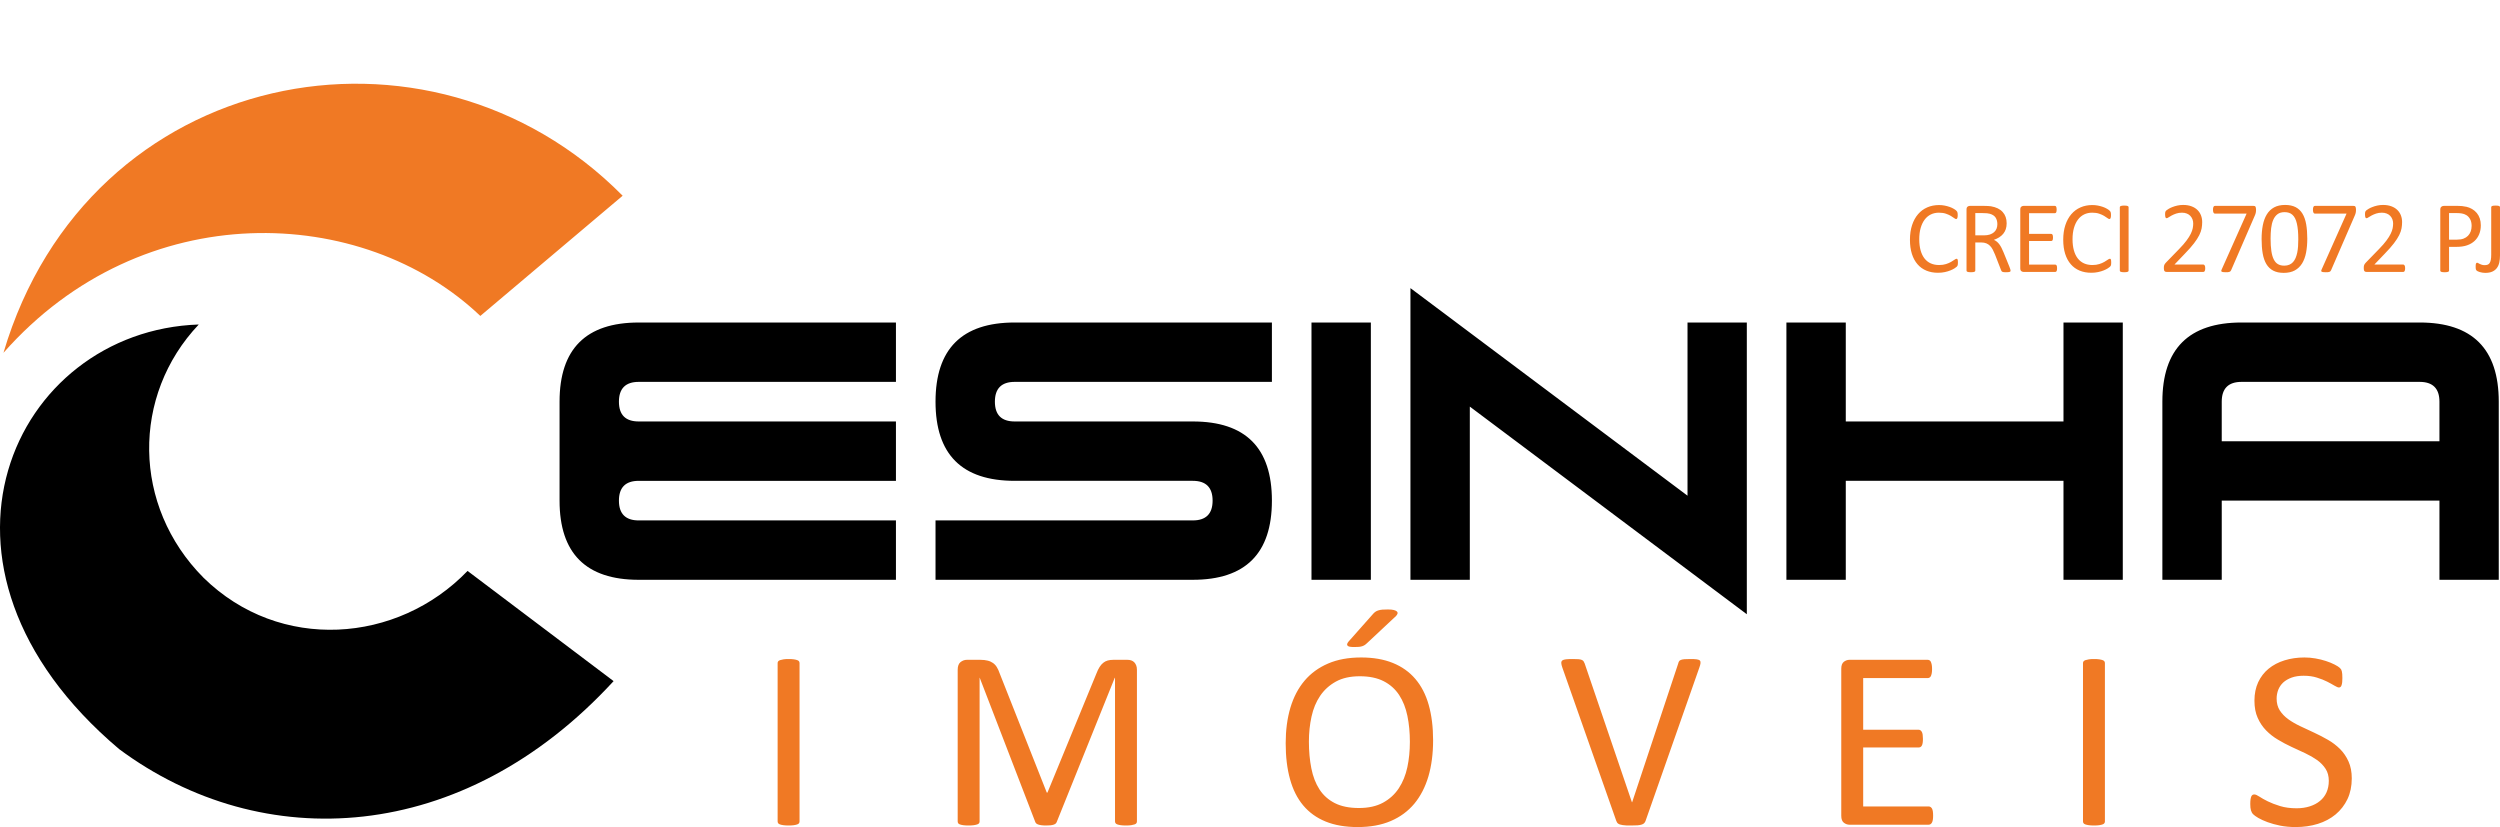 <svg xmlns="http://www.w3.org/2000/svg" xml:space="preserve" width="244.22mm" height="80.794mm" version="1.1" style="shape-rendering:geometricPrecision; text-rendering:geometricPrecision; image-rendering:optimizeQuality; fill-rule:evenodd; clip-rule:evenodd"
viewBox="0 0 24185.18 8001.02"
 xmlns:xlink="http://www.w3.org/1999/xlink"
 xmlns:xodm="http://www.corel.com/coreldraw/odm/2003">
 <defs>
  <style type="text/css">
   <![CDATA[
    .fil0 {fill:black}
    .fil1 {fill:#F07924}
   ]]>
  </style>
 </defs>
 <g id="Camada_x0020_1">
  <path class="fil0" d="M1152.47 7246.79c-2099.14,-1773.55 -1021.35,-4046.87 770.42,-4107.63 -649.81,685.98 -645.07,1754.73 45.97,2449.68 737.67,724.23 1879.17,636.6 2554.42,-65.7l1412.67 1065.99c-1460.05,1587.92 -3398.37,1685.59 -4783.47,657.66zm22255.43 -3552.51l-1723.15 0c-127.42,0 -191.47,64.04 -191.47,191.47l0 382.92 2106.08 0 0 -382.92c0,-127.42 -64.04,-191.47 -191.47,-191.47zm-17228.86 -574.39l2488.34 0 0 574.39 -2488.34 0c-127.42,0 -191.47,64.04 -191.47,191.47 0,128.08 64.04,191.46 191.47,191.46l2488.34 0 0 574.39 -2488.34 0c-127.42,0 -191.47,64.03 -191.47,191.47 0,127.42 64.04,191.46 191.47,191.46l2488.34 0 0 574.39 -2488.34 0c-510.34,0 -765.84,-255.5 -765.84,-765.84 0,-337.1 0,-620.18 0,-957.31 0,-510.35 255.5,-765.85 765.84,-765.85zm3637.1 0l2488.34 0 0 574.39 -2488.34 0c-127.42,0 -191.47,64.04 -191.47,191.47 0,128.08 64.04,191.46 191.47,191.46l1723.15 0c510.34,0 765.2,255.5 765.2,765.85 0,510.34 -254.85,765.84 -765.2,765.84l-2489 0 0 -574.39 2489 0c127.42,0 191.47,-64.03 191.47,-191.46 0,-127.43 -64.04,-191.47 -191.47,-191.47l-1723.15 0c-510.34,0 -765.85,-254.84 -765.85,-765.84 0,-510.35 255.51,-765.85 765.85,-765.85zm3445.64 0l0 2489 -574.39 0 0 -2489 574.39 0zm957.31 813.54l0 1675.45 -574.38 0 0 -2821.6 2680.45 2008.05 0 -1675.44 573.73 0 0 2822.25 -2679.81 -2008.71zm3637.1 718.15l0 957.31 -574.38 0 0 -2489 574.38 0 0 957.31 2106.08 0 0 -957.31 573.73 0 0 2489 -573.73 0 0 -957.31 -2106.08 0zm3828.57 -1531.69l1723.15 0c510.34,0 765.2,255.5 765.2,765.85l0 1723.15 -573.73 0 0 -765.84 -2106.08 0 0 765.84 -574.38 0 0 -1723.15c0,-510.35 255.5,-765.85 765.84,-765.85z"/>
  <path class="fil1" d="M18940.9 2540.74c0,5.22 -0.17,9.77 -0.51,13.81 -0.34,3.88 -0.84,7.25 -1.68,10.28 -0.84,2.86 -1.85,5.57 -3.2,7.92 -1.35,2.19 -3.7,5.05 -6.91,8.26 -3.37,3.37 -10.27,8.42 -20.72,15.16 -10.62,6.74 -23.77,13.31 -39.43,19.72 -15.67,6.4 -33.53,11.79 -53.75,16.17 -20.39,4.56 -42.45,6.74 -66.56,6.74 -41.44,0 -79.03,-6.91 -112.39,-20.73 -33.36,-13.81 -62,-34.21 -85.42,-61.34 -23.59,-26.96 -41.79,-60.32 -54.43,-99.91 -12.64,-39.77 -19.04,-85.43 -19.04,-137.17 0,-53.07 6.91,-100.26 20.56,-141.87 13.65,-41.45 32.86,-76.67 57.63,-105.49 24.77,-28.81 54.26,-50.71 88.8,-65.88 34.37,-15.16 72.63,-22.75 114.41,-22.75 18.54,0 36.57,1.69 53.92,5.06 17.53,3.54 33.7,7.75 48.52,12.97 14.83,5.22 27.98,11.29 39.6,18.2 11.46,6.73 19.55,12.47 23.93,16.85 4.55,4.39 7.42,7.75 8.76,10.11 1.35,2.19 2.36,4.88 3.2,8.09 0.84,3.2 1.52,6.9 2.02,11.12 0.51,4.38 0.67,9.44 0.67,15.33 0,6.74 -0.34,12.3 -1.01,16.85 -0.67,4.71 -1.68,8.59 -3.03,11.79 -1.18,3.03 -2.86,5.39 -4.71,6.9 -1.69,1.52 -4.05,2.19 -6.58,2.19 -4.71,0 -11.12,-3.2 -19.55,-9.6 -8.25,-6.41 -18.87,-13.49 -32.02,-21.23 -13.14,-7.75 -28.98,-14.83 -47.68,-21.23 -18.88,-6.41 -41.29,-9.61 -67.4,-9.61 -28.64,0 -54.6,5.72 -77.85,17.01 -23.42,11.47 -43.47,28.14 -59.98,50.22 -16.52,22.07 -29.49,49.03 -38.59,80.88 -9.09,31.85 -13.65,68.24 -13.65,109.02 0,40.6 4.39,76.5 13.14,107.67 8.76,31.17 21.4,57.3 37.75,78.18 16.34,20.9 36.56,36.74 60.32,47.52 23.93,10.62 50.89,16 81.05,16 25.45,0 47.86,-3.2 66.89,-9.44 19.04,-6.23 35.22,-13.14 48.53,-20.9 13.48,-7.74 24.43,-14.66 33.03,-20.89 8.75,-6.24 15.5,-9.44 20.38,-9.44 2.37,0 4.39,0.51 6.07,1.52 1.68,1.01 2.86,2.86 3.87,5.56 1.01,2.87 1.85,6.74 2.36,11.63 0.51,4.89 0.68,11.12 0.68,18.71zm3810.28 4989.95c0,74.46 -13.88,140.93 -41.24,199.41 -27.76,58.05 -66.04,107.7 -114.85,148.5 -48.79,40.38 -106.43,71.09 -172.47,91.71 -66.47,20.61 -137.56,30.71 -214.13,30.71 -53.43,0 -103.07,-4.62 -148.5,-13.46 -45.86,-9.26 -86.66,-20.62 -122.42,-33.66 -35.76,-13.04 -65.63,-26.93 -90.03,-40.8 -23.98,-14.31 -41.23,-26.08 -50.48,-36.19 -9.69,-9.68 -16.41,-22.29 -21.03,-37.43 -4.63,-15.15 -6.73,-35.34 -6.73,-60.59 0,-18.08 0.84,-33.23 2.53,-45.01 1.68,-11.77 4.21,-21.45 7.15,-28.61 3.37,-7.57 7.58,-12.62 12.62,-15.56 5.05,-2.95 10.52,-4.21 17.25,-4.21 11.36,0 27.77,7.15 48.8,21.03 20.61,13.88 47.53,29.03 80.77,45.44 32.81,15.98 72.35,31.55 119.05,45.85 46.28,14.3 100.12,21.45 160.7,21.45 46.28,0 88.34,-6.31 126.63,-18.51 38.28,-12.2 71.09,-29.44 98.44,-52.16 27.77,-22.3 48.8,-50.06 63.53,-82.88 14.72,-32.81 22.29,-70.25 22.29,-111.89 0,-45.02 -10.1,-83.72 -30.71,-115.7 -20.62,-31.97 -47.53,-60.15 -81.19,-84.55 -34.08,-23.98 -72.35,-46.28 -115.26,-66.47 -43.34,-20.19 -87.5,-40.38 -132.52,-61.42 -45.01,-21.03 -89.18,-44.17 -131.67,-69.84 -42.91,-25.24 -81.18,-55.11 -114.85,-89.6 -33.65,-34.49 -61,-74.88 -81.61,-121.58 -21.03,-46.28 -31.55,-101.8 -31.55,-166.59 0,-66.89 12.2,-126.2 36.18,-178.37 24.4,-51.74 58.05,-95.48 100.96,-130.83 43.34,-35.33 94.66,-62.26 153.97,-80.77 59.74,-18.51 123.68,-27.77 192.67,-27.77 35.33,0 70.68,2.95 106.44,9.26 35.75,6.31 69.41,14.3 100.96,24.82 31.55,10.1 59.74,21.88 84.55,34.5 24.4,12.62 40.81,23.13 48.39,30.71 7.99,7.99 13.03,13.87 15.56,18.51 2.53,4.62 4.21,10.52 5.89,17.24 1.68,7.16 2.94,15.57 3.78,25.67 0.84,9.68 1.27,22.29 1.27,38.28 0,14.73 -0.43,27.77 -1.68,39.55 -1.27,11.36 -3.37,21.03 -5.89,29.03 -2.1,7.57 -5.89,13.46 -10.09,17.24 -4.63,3.79 -9.68,5.48 -15.57,5.48 -9.26,0 -23.14,-5.89 -42.49,-17.25 -19.35,-11.78 -42.91,-24.4 -71.09,-39.13 -27.76,-14.3 -60.99,-27.34 -99.28,-39.12 -37.86,-12.2 -80.77,-18.09 -128.73,-18.09 -44.17,0 -82.88,5.89 -115.69,17.67 -32.82,12.2 -60.16,27.77 -81.61,47.53 -21.03,19.78 -37.02,42.91 -47.96,69.84 -10.52,27.34 -15.98,55.95 -15.98,86.25 0,44.17 10.09,82.45 30.71,114.42 20.61,31.98 47.96,60.16 82.03,84.98 34.5,24.82 73.2,47.12 116.95,67.73 43.33,20.62 87.92,41.23 133.35,62.26 45.02,21.03 89.6,43.75 132.94,68.99 43.75,24.83 82.45,54.69 116.94,88.77 34.08,34.07 61.43,74.03 82.46,120.73 21.03,46.28 31.55,100.97 31.55,164.49zm-2388.09 415.64c0,6.72 -1.68,12.62 -5.05,17.24 -3.37,5.05 -8.83,8.83 -17.24,11.78 -8,2.94 -18.93,5.47 -32.39,7.57 -13.88,2.11 -30.71,2.95 -51.33,2.95 -19.78,0 -36.6,-0.84 -50.49,-2.95 -13.87,-2.1 -25.23,-4.62 -33.23,-7.57 -8.41,-2.95 -13.87,-6.73 -17.24,-11.78 -3.37,-4.62 -5.05,-10.52 -5.05,-17.24l0 -1531.28c0,-6.73 1.68,-12.63 5.47,-17.25 3.79,-5.05 10.1,-8.83 18.51,-11.77 8.83,-2.95 19.78,-5.48 33.23,-7.58 13.47,-2.1 29.87,-2.94 48.8,-2.94 20.62,0 37.44,0.84 51.33,2.94 13.46,2.1 24.39,4.62 32.39,7.58 8.41,2.94 13.87,6.72 17.24,11.77 3.37,4.62 5.05,10.52 5.05,17.25l0 1531.28zm-1661.99 -55.95c0,15.14 -0.84,28.18 -2.53,39.12 -1.68,10.94 -4.62,20.19 -8.41,27.77 -4.21,7.58 -8.83,12.62 -14.31,15.98 -5.47,3.37 -11.36,5.05 -18.08,5.05l-766.07 0c-18.92,0 -37.02,-6.31 -53.84,-18.93 -16.83,-13.03 -25.24,-35.33 -25.24,-67.3l0 -1422.75c0,-31.98 8.42,-54.27 25.24,-67.31 16.83,-12.63 34.92,-18.93 53.84,-18.93l757.23 0c6.72,0 12.62,1.68 18.08,5.05 5.47,3.37 9.68,8.42 13.04,15.98 2.94,7.58 5.89,16.83 7.99,27.77 2.11,10.93 2.95,24.82 2.95,41.23 0,15.14 -0.84,27.77 -2.95,39.13 -2.1,10.93 -5.05,20.19 -7.99,27.34 -3.37,6.73 -7.99,11.77 -13.04,15.14 -5.47,3.37 -11.36,5.05 -18.08,5.05l-624.3 0 0 499.77 535.95 0c6.72,0 12.62,1.68 18.08,5.48 5.05,3.78 9.68,8.83 13.47,15.56 3.78,6.73 6.31,15.57 7.99,26.93 1.68,11.78 2.53,25.24 2.53,40.81 0,15.14 -0.84,27.76 -2.53,38.28 -1.68,10.94 -4.21,19.35 -7.99,26.08 -3.79,6.73 -8.42,11.36 -13.47,14.3 -5.47,2.95 -11.36,4.21 -18.08,4.21l-535.95 0 0 570.44 633.13 0c6.72,0 12.62,1.68 18.08,5.05 5.48,3.37 10.1,8.42 14.31,15.14 3.78,7.16 6.72,16.41 8.41,27.35 1.68,10.93 2.53,24.82 2.53,41.23zm-2781.84 50.9c-3.37,9.25 -8,16.83 -13.88,22.29 -5.47,5.89 -13.47,10.52 -23.99,13.47 -10.09,3.36 -23.13,5.88 -39.54,7.15 -15.98,1.26 -36.18,1.68 -60.99,1.68 -18.09,0 -33.66,0 -47.12,-0.43 -13.88,-0.42 -25.24,-1.68 -35.33,-3.37 -9.69,-1.68 -18.09,-3.37 -25.24,-5.47 -7.15,-2.1 -13.04,-4.62 -17.67,-7.99 -5.05,-3.37 -8.84,-7.15 -11.78,-11.77 -2.94,-4.63 -5.47,-10.1 -7.99,-16.41l-521.64 -1482.48c-6.32,-18.09 -9.68,-32.39 -10.1,-43.75 -0.42,-10.94 2.94,-19.35 10.1,-25.24 7.57,-5.47 19.35,-9.26 35.75,-10.94 16.41,-1.67 38.71,-2.52 66.89,-2.52 22.72,0 41.23,0.42 54.68,1.67 13.47,1.27 23.99,3.79 31.55,7.16 7.15,2.94 12.63,7.57 16.41,12.62 3.78,5.47 7.15,12.2 10.52,20.62l457.28 1342.81 2.53 0 445.08 -1340.29c2.1,-9.25 5.05,-16.83 8.41,-22.29 3.37,-5.89 9.26,-10.52 17.25,-13.46 8.42,-3.37 19.78,-5.89 34.49,-7.16 14.73,-1.26 34.5,-1.67 59.32,-1.67 25.24,0 45.44,0.84 60.16,2.94 14.73,2.1 24.82,5.89 30.28,11.77 5.48,5.89 7.58,14.31 6.32,25.24 -1.27,11.36 -5.05,25.66 -11.78,43.75l-519.96 1482.07zm-2055.33 -779.11c0,129.16 -15.14,245.26 -45.44,348.75 -30.71,103.49 -76.14,191.41 -136.3,264.18 -60.59,72.36 -136.31,128.31 -227.59,167.43 -91.29,39.13 -197.72,58.48 -319.3,58.48 -119.89,0 -223.38,-17.67 -310.88,-53.43 -87.93,-35.76 -159.86,-87.92 -217.07,-156.07 -57.22,-68.15 -99.7,-152.7 -127.47,-253.68 -28.18,-100.96 -42.07,-217.06 -42.07,-348.32 0,-125.79 15.15,-240.21 45.44,-342.86 30.71,-102.64 76.14,-189.72 137.15,-261.66 60.58,-71.52 136.72,-127.05 228.01,-166.17 90.87,-39.13 197.3,-58.48 319.29,-58.48 117.37,0 219.6,17.67 306.68,53.01 87.09,35.33 159.86,86.66 217.5,154.39 58.05,67.73 101.38,151.45 129.57,251.57 28.18,99.7 42.48,214.13 42.48,342.85zm-224.64 14.73c0,-90.02 -7.99,-174.16 -23.99,-251.57 -15.98,-77.4 -42.48,-144.71 -79.93,-201.92 -37.44,-56.79 -87.08,-101.39 -149.34,-133.36 -62.69,-31.97 -139.67,-47.95 -231.38,-47.95 -92.13,0 -169.11,17.24 -231.37,51.74 -62.26,34.49 -113.16,80.34 -151.86,137.56 -39.13,57.64 -66.89,124.52 -83.71,201.51 -16.84,76.56 -25.24,156.91 -25.24,241.47 0,93.81 7.99,179.63 23.56,258.3 15.56,79.09 41.64,146.82 78.66,204.03 36.6,56.79 86.25,100.96 148.08,132.51 61.84,31.55 139.67,47.54 233.06,47.54 92.98,0 170.8,-17.25 233.9,-51.74 63.1,-34.5 114.01,-80.78 152.71,-139.67 38.28,-58.48 66.04,-126.62 82.45,-203.61 16.41,-76.99 24.4,-158.6 24.4,-244.84zm-359.69 -1233.86c8.83,-10.94 17.67,-18.93 26.5,-24.82 8.42,-5.89 18.09,-10.52 29.03,-13.47 10.52,-3.37 23.56,-5.88 38.29,-7.15 14.73,-1.26 32.39,-1.68 53.01,-1.68 24.82,0 44.17,1.68 58.05,5.47 13.88,3.79 23.98,8.42 29.87,14.31 5.47,5.88 7.58,12.2 5.47,19.77 -2.1,7.58 -6.72,15.15 -14.3,23.56l-280.18 262.08c-8.41,7.99 -15.98,14.73 -23.13,18.93 -6.73,4.62 -14.73,8.42 -23.99,11.36 -8.83,2.94 -19.35,5.05 -31.55,6.31 -11.77,1.27 -26.5,1.68 -43.75,1.68 -18.92,0 -33.65,-0.84 -44.58,-2.94 -10.52,-2.11 -18.09,-5.48 -21.88,-10.1 -4.21,-4.62 -5.48,-10.09 -3.79,-16.83 1.68,-6.31 5.89,-14.3 13.47,-23.13l233.47 -263.35zm-2280.81 2003.29c0,6.72 -1.68,12.62 -5.05,17.24 -3.36,5.05 -9.25,8.83 -17.67,11.78 -8.41,2.94 -19.35,5.47 -32.39,7.57 -13.04,2.11 -30.28,2.95 -51.32,2.95 -19.78,0 -36.6,-0.84 -50.49,-2.95 -13.88,-2.1 -24.82,-4.62 -32.81,-7.57 -7.99,-2.95 -13.88,-6.73 -17.25,-11.78 -3.37,-4.62 -5.05,-10.52 -5.05,-17.24l0 -1389.51 -2.53 0 -561.61 1395.82c-2.1,5.88 -5.88,10.52 -10.09,14.73 -4.62,4.2 -11.36,7.57 -19.78,10.52 -8.83,2.94 -18.92,5.04 -31.13,6.31 -11.78,1.26 -26.08,1.68 -42.49,1.68 -17.24,0 -31.97,-0.84 -44.17,-2.53 -12.2,-1.68 -22.72,-3.79 -30.71,-6.73 -8.42,-2.94 -14.73,-6.31 -19.35,-10.52 -4.21,-4.21 -7.58,-8.42 -9.26,-13.46l-537.64 -1395.82 -1.26 0 0 1389.51c0,6.72 -1.68,12.62 -5.05,17.24 -3.37,5.05 -9.25,8.83 -17.67,11.78 -8.42,2.94 -19.77,5.47 -33.23,7.57 -13.46,2.11 -30.71,2.95 -51.74,2.95 -20.61,0 -37.44,-0.84 -50.9,-2.95 -13.46,-2.1 -24.4,-4.62 -32.39,-7.57 -7.99,-2.95 -13.46,-6.73 -16.41,-11.78 -2.94,-4.62 -4.62,-10.52 -4.62,-17.24l0 -1466.92c0,-34.92 9.26,-59.32 27.34,-74.03 18.51,-14.73 39.13,-22.3 61.42,-22.3l130.41 0c26.5,0 50.06,2.53 69.84,7.58 20.19,4.62 37.44,12.62 52.59,23.13 15.14,10.94 27.77,24.4 37.44,40.81 10.09,16.41 18.92,35.76 26.5,58.05l456.44 1155.2 6.31 0 473.69 -1151.83c9.25,-24.4 19.35,-45.44 30.28,-62.69 10.94,-17.24 22.72,-31.13 35.76,-41.23 12.63,-10.52 27.34,-17.67 42.91,-22.29 15.98,-4.62 34.49,-6.73 55.11,-6.73l136.72 0c12.2,0 24.4,1.68 35.76,5.47 10.93,3.79 20.61,9.68 28.61,17.25 7.99,7.99 14.3,17.67 19.35,29.87 5.04,11.78 7.57,26.5 7.57,43.75l0 1466.92zm-3263.95 0c0,6.72 -1.68,12.62 -5.05,17.24 -3.37,5.05 -8.83,8.83 -17.24,11.78 -8,2.94 -18.93,5.47 -32.39,7.57 -13.88,2.11 -30.71,2.95 -51.33,2.95 -19.78,0 -36.6,-0.84 -50.49,-2.95 -13.87,-2.1 -25.23,-4.62 -33.23,-7.57 -8.41,-2.95 -13.87,-6.73 -17.24,-11.78 -3.37,-4.62 -5.05,-10.52 -5.05,-17.24l0 -1531.28c0,-6.73 1.68,-12.63 5.47,-17.25 3.79,-5.05 10.1,-8.83 18.51,-11.77 8.83,-2.95 19.78,-5.48 33.23,-7.58 13.47,-2.1 29.87,-2.94 48.8,-2.94 20.62,0 37.44,0.84 51.33,2.94 13.46,2.1 24.39,4.62 32.39,7.58 8.41,2.94 13.87,6.72 17.24,11.77 3.37,4.62 5.05,10.52 5.05,17.25l0 1531.28zm-1711.33 -6052.81c-1872.47,-1893.53 -5170.46,-1254.62 -5990,1519.54 1346.76,-1526.81 3477.79,-1437.49 4613.17,-356.74l1376.83 -1162.8zm18161.69 576.44c0,25.27 -2.36,48.52 -6.9,69.59 -4.56,21.06 -12.47,38.92 -23.76,53.75 -11.12,14.82 -25.96,26.28 -44.15,34.37 -18.2,8.08 -40.95,12.13 -67.91,12.13 -9.27,0 -18.37,-0.67 -27.47,-2.19 -8.93,-1.36 -17.35,-3.21 -24.94,-5.57 -7.59,-2.36 -14.15,-4.88 -19.72,-7.42 -5.56,-2.69 -9.27,-5.05 -11.12,-7.07 -1.85,-1.85 -3.2,-3.88 -4.38,-5.9 -1.18,-2.02 -2.19,-4.38 -3.04,-7.24 -0.84,-2.7 -1.35,-6.24 -1.68,-10.28 -0.34,-4.22 -0.51,-9.27 -0.51,-15.17 0,-7.24 0.17,-13.31 0.67,-18.19 0.51,-4.72 1.52,-8.6 2.87,-11.29 1.18,-2.86 2.86,-4.89 4.55,-6.07 1.85,-1.18 4.04,-1.68 6.74,-1.68 2.69,0 6.06,1.18 10.1,3.7 4.05,2.37 9.1,5.06 14.83,7.92 5.72,2.86 12.47,5.57 20.05,7.92 7.58,2.53 16.34,3.7 26.62,3.7 11.12,0 20.73,-1.35 28.65,-4.21 7.91,-2.86 14.49,-7.92 19.71,-15.51 5.23,-7.58 9.27,-18.02 11.96,-31.5 2.54,-13.32 3.88,-30.67 3.88,-52.07l0 -457.65c0,-2.36 0.67,-4.38 2.02,-6.4 1.35,-2.03 3.54,-3.71 6.9,-5.06 3.21,-1.18 7.59,-2.19 12.98,-2.86 5.56,-0.67 12.3,-1.01 20.55,-1.01 7.92,0 14.67,0.34 20.22,1.01 5.57,0.67 9.94,1.68 13.14,2.86 3.04,1.35 5.4,3.03 6.91,5.06 1.52,2.02 2.19,4.04 2.19,6.4l0 465.91zm-185.55 -291c0,32.02 -5.22,60.82 -15.83,86.6 -10.45,25.62 -25.44,47.52 -45.16,65.72 -19.55,18.03 -43.47,32.02 -71.95,41.96 -28.48,9.94 -62.35,14.82 -101.94,14.82l-72.46 0 0 229.84c0,2.69 -0.67,5.05 -2.19,6.9 -1.52,2.03 -3.87,3.55 -6.91,4.72 -3.2,1.18 -7.41,2.19 -12.8,3.03 -5.56,0.84 -12.3,1.18 -20.56,1.18 -8.25,0 -14.99,-0.34 -20.55,-1.18 -5.4,-0.84 -9.77,-1.85 -12.98,-3.03 -3.37,-1.18 -5.56,-2.69 -6.9,-4.72 -1.35,-1.85 -2.02,-4.21 -2.02,-6.9l0 -589.59c0,-13.14 3.54,-22.58 10.44,-28.13 6.91,-5.57 14.5,-8.43 23.09,-8.43l136.65 0c13.81,0 27.12,0.51 39.76,1.68 12.64,1.18 27.64,3.71 44.82,7.42 17.36,3.87 34.88,10.95 52.91,21.23 17.87,10.45 33.03,23.25 45.66,38.41 12.47,15.17 22.07,32.69 28.82,52.58 6.73,19.89 10.1,41.96 10.1,65.88zm-88.96 6.73c0,-26.11 -4.89,-47.85 -14.5,-65.37 -9.77,-17.36 -21.74,-30.5 -36.23,-39.1 -14.32,-8.43 -29.15,-13.98 -44.32,-16.17 -15.33,-2.37 -30.33,-3.55 -44.82,-3.55l-78.52 0 0 256.8 76.67 0c25.61,0 47.01,-3.37 63.86,-9.94 17.01,-6.57 31.16,-15.67 42.79,-27.46 11.46,-11.63 20.22,-25.61 26.12,-41.96 5.89,-16.34 8.93,-34.04 8.93,-53.25zm-643.2 408.62c0,5.89 -0.34,11.12 -1.18,15.67 -0.85,4.72 -2.03,8.6 -3.55,11.63 -1.52,3.2 -3.37,5.4 -5.89,6.91 -2.53,1.52 -5.23,2.19 -8.09,2.19l-353.51 0c-4.56,0 -8.6,-0.51 -12.14,-1.68 -3.37,-1.18 -6.4,-3.03 -8.75,-5.73 -2.54,-2.53 -4.39,-6.4 -5.57,-11.29 -1.18,-4.88 -1.68,-10.95 -1.68,-18.19 0,-6.58 0.34,-12.3 0.84,-17.19 0.51,-4.88 1.52,-9.27 3.2,-13.14 1.69,-3.7 3.88,-7.42 6.41,-11.29 2.53,-3.7 5.89,-7.75 9.94,-11.96l127.72 -131.43c29.66,-30.32 53.25,-57.46 71.11,-81.55 17.86,-23.93 31.5,-45.83 41.28,-65.72 9.61,-19.72 16.01,-37.57 19.04,-53.75 3.03,-16.17 4.55,-31.33 4.55,-45.49 0,-14.15 -2.36,-27.63 -7.07,-40.27 -4.89,-12.64 -11.63,-23.76 -20.73,-33.36 -8.93,-9.61 -20.22,-17.19 -33.87,-22.75 -13.48,-5.57 -29.15,-8.43 -46.84,-8.43 -20.73,0 -39.27,2.86 -55.77,8.43 -16.35,5.56 -30.84,11.79 -43.31,18.36 -12.3,6.58 -22.75,12.8 -31.01,18.37 -8.26,5.56 -14.49,8.43 -18.54,8.43 -2.36,0 -4.55,-0.67 -6.4,-2.02 -1.85,-1.36 -3.37,-3.38 -4.56,-6.41 -1.18,-2.86 -2.19,-6.91 -2.86,-11.79 -0.67,-5.06 -1.01,-10.95 -1.01,-17.87 0,-4.88 0.17,-9.09 0.51,-12.8 0.34,-3.54 0.84,-6.73 1.68,-9.44 0.84,-2.53 1.85,-5.05 3.21,-7.41 1.35,-2.19 4.04,-5.06 7.91,-8.6 4.05,-3.37 10.78,-8.09 20.56,-13.98 9.61,-6.07 21.91,-11.79 36.56,-17.53 14.5,-5.89 30.67,-10.62 48.37,-14.66 17.52,-3.88 36.06,-5.9 55.44,-5.9 31,0 58.13,4.39 81.21,13.14 23.25,8.6 42.46,20.56 57.79,35.73 15.33,15.16 26.79,32.69 34.37,52.73 7.59,20.05 11.29,41.45 11.29,64.2 0,20.39 -1.85,40.78 -5.39,61 -3.71,20.21 -11.29,42.12 -22.92,65.71 -11.8,23.59 -28.65,49.71 -50.72,78.52 -21.91,28.82 -51.23,62.01 -87.79,99.58l-101.1 105.66 278.03 0c2.53,0 5.05,0.67 7.59,2.19 2.53,1.52 4.71,3.7 6.4,6.57 1.85,3.04 3.2,6.74 4.05,11.12 0.84,4.39 1.18,9.61 1.18,15.51zm-475.38 -566c0,6.07 -0.17,11.29 -0.67,16.18 -0.51,4.71 -1.18,9.44 -2.02,13.81 -0.84,4.55 -2.02,8.76 -3.54,12.97 -1.35,4.05 -3.2,8.43 -5.06,12.97l-230 530.28c-1.68,3.87 -3.7,7.07 -6.24,9.6 -2.36,2.54 -5.56,4.39 -9.43,5.9 -3.71,1.52 -8.6,2.53 -14.5,3.03 -5.89,0.51 -13.14,0.67 -21.74,0.67 -11.12,0 -19.88,-0.51 -26.11,-1.52 -6.24,-1.01 -10.78,-2.53 -13.65,-4.71 -2.69,-2.02 -3.88,-4.72 -3.71,-7.75 0.34,-3.2 1.53,-6.91 3.55,-11.12l241.79 -542.06 -306.5 0c-6.24,0 -10.95,-3.38 -13.98,-9.94 -3.21,-6.58 -4.72,-15.84 -4.72,-27.81 0,-6.23 0.34,-11.63 1.18,-16.34 0.84,-4.55 2.2,-8.43 3.71,-11.63 1.68,-3.03 3.7,-5.4 5.89,-6.91 2.36,-1.52 5.06,-2.19 7.92,-2.19l372.21 0c4.56,0 8.6,0.51 11.96,1.52 3.54,1.01 6.24,2.87 7.92,5.9 1.85,3.03 3.2,6.73 4.21,11.46 1.01,4.55 1.52,10.45 1.52,17.69zm-471.33 281.39c0,49.04 -3.87,93.86 -11.63,134.29 -7.74,40.44 -20.55,75.15 -38.41,104.31 -18.03,29.14 -41.45,51.56 -70.43,67.57 -28.99,16 -64.71,23.93 -107.17,23.93 -40.1,0 -73.8,-7.08 -101.44,-21.4 -27.46,-14.32 -49.53,-35.38 -66.39,-63.19 -16.68,-27.8 -28.64,-62 -35.72,-102.62 -7.08,-40.6 -10.62,-87.29 -10.62,-139.85 0,-48.7 3.87,-93.36 11.79,-133.96 7.92,-40.61 20.73,-75.49 38.59,-104.65 17.69,-29.14 41.11,-51.56 70.09,-67.57 28.98,-16 64.54,-23.93 106.66,-23.93 40.44,0 74.31,7.08 101.94,21.4 27.47,14.32 49.54,35.38 66.39,63.19 16.69,27.8 28.65,62 35.73,102.62 7.07,40.61 10.61,87.29 10.61,139.85zm-86.94 5.9c0,-31.85 -1.18,-60.49 -3.38,-85.77 -2.36,-25.27 -5.72,-47.68 -10.27,-67.06 -4.39,-19.37 -10.11,-36.06 -17.19,-50.04 -7.08,-13.81 -15.5,-25.44 -25.44,-34.37 -9.77,-9.1 -21.06,-15.68 -33.7,-19.72 -12.8,-4.21 -26.97,-6.23 -42.8,-6.23 -27.98,0 -50.55,6.57 -68.07,19.71 -17.36,13.14 -31.17,31.17 -41.12,54.26 -10.11,22.92 -16.85,49.88 -20.56,80.88 -3.54,30.84 -5.39,64.03 -5.39,99.58 0,47.51 2.53,88.13 7.42,121.49 4.88,33.36 12.8,60.49 23.42,81.55 10.62,21.06 24.26,36.39 40.94,45.83 16.69,9.61 36.74,14.33 60.5,14.33 18.36,0 34.54,-3.04 48.52,-8.93 13.98,-5.9 25.95,-14.32 36.06,-25.27 9.94,-11.12 18.37,-24.27 24.94,-39.77 6.58,-15.5 11.79,-32.52 15.84,-51.23 3.87,-18.7 6.57,-39.09 8.09,-60.82 1.52,-21.91 2.19,-44.65 2.19,-68.41zm-408.66 -287.3c0,6.07 -0.17,11.29 -0.67,16.18 -0.51,4.71 -1.18,9.44 -2.02,13.81 -0.84,4.55 -2.02,8.76 -3.54,12.97 -1.35,4.05 -3.2,8.43 -5.06,12.97l-230 530.28c-1.68,3.87 -3.7,7.07 -6.24,9.6 -2.36,2.54 -5.56,4.39 -9.43,5.9 -3.71,1.52 -8.6,2.53 -14.5,3.03 -5.89,0.51 -13.14,0.67 -21.74,0.67 -11.12,0 -19.88,-0.51 -26.11,-1.52 -6.24,-1.01 -10.78,-2.53 -13.65,-4.71 -2.69,-2.02 -3.88,-4.72 -3.71,-7.75 0.34,-3.2 1.53,-6.91 3.55,-11.12l241.79 -542.06 -306.5 0c-6.24,0 -10.95,-3.38 -13.98,-9.94 -3.21,-6.58 -4.72,-15.84 -4.72,-27.81 0,-6.23 0.34,-11.63 1.18,-16.34 0.84,-4.55 2.2,-8.43 3.71,-11.63 1.68,-3.03 3.7,-5.4 5.89,-6.91 2.36,-1.52 5.06,-2.19 7.92,-2.19l372.21 0c4.56,0 8.6,0.51 11.96,1.52 3.54,1.01 6.24,2.87 7.92,5.9 1.85,3.03 3.2,6.73 4.21,11.46 1.01,4.55 1.52,10.45 1.52,17.69zm-491.55 566c0,5.89 -0.34,11.12 -1.18,15.67 -0.85,4.72 -2.03,8.6 -3.55,11.63 -1.52,3.2 -3.37,5.4 -5.89,6.91 -2.53,1.52 -5.23,2.19 -8.09,2.19l-353.51 0c-4.56,0 -8.6,-0.51 -12.14,-1.68 -3.37,-1.18 -6.4,-3.03 -8.75,-5.73 -2.54,-2.53 -4.39,-6.4 -5.57,-11.29 -1.18,-4.88 -1.68,-10.95 -1.68,-18.19 0,-6.58 0.34,-12.3 0.84,-17.19 0.51,-4.88 1.52,-9.27 3.2,-13.14 1.69,-3.7 3.88,-7.42 6.41,-11.29 2.53,-3.7 5.89,-7.75 9.94,-11.96l127.72 -131.43c29.66,-30.32 53.25,-57.46 71.11,-81.55 17.86,-23.93 31.5,-45.83 41.28,-65.72 9.61,-19.72 16.01,-37.57 19.04,-53.75 3.03,-16.17 4.55,-31.33 4.55,-45.49 0,-14.15 -2.36,-27.63 -7.07,-40.27 -4.89,-12.64 -11.63,-23.76 -20.73,-33.36 -8.93,-9.61 -20.22,-17.19 -33.87,-22.75 -13.48,-5.57 -29.15,-8.43 -46.84,-8.43 -20.73,0 -39.27,2.86 -55.77,8.43 -16.35,5.56 -30.84,11.79 -43.31,18.36 -12.3,6.58 -22.75,12.8 -31.01,18.37 -8.26,5.56 -14.49,8.43 -18.54,8.43 -2.36,0 -4.55,-0.67 -6.4,-2.02 -1.85,-1.36 -3.37,-3.38 -4.56,-6.41 -1.18,-2.86 -2.19,-6.91 -2.86,-11.79 -0.67,-5.06 -1.01,-10.95 -1.01,-17.87 0,-4.88 0.17,-9.09 0.51,-12.8 0.34,-3.54 0.84,-6.73 1.68,-9.44 0.84,-2.53 1.85,-5.05 3.21,-7.41 1.35,-2.19 4.04,-5.06 7.91,-8.6 4.05,-3.37 10.78,-8.09 20.56,-13.98 9.61,-6.07 21.91,-11.79 36.56,-17.53 14.5,-5.89 30.67,-10.62 48.37,-14.66 17.52,-3.88 36.06,-5.9 55.44,-5.9 31,0 58.13,4.39 81.21,13.14 23.25,8.6 42.46,20.56 57.79,35.73 15.33,15.16 26.79,32.69 34.37,52.73 7.59,20.05 11.29,41.45 11.29,64.2 0,20.39 -1.85,40.78 -5.39,61 -3.71,20.21 -11.29,42.12 -22.92,65.71 -11.8,23.59 -28.65,49.71 -50.72,78.52 -21.91,28.82 -51.23,62.01 -87.79,99.58l-101.1 105.66 278.03 0c2.53,0 5.05,0.67 7.59,2.19 2.53,1.52 4.71,3.7 6.4,6.57 1.85,3.04 3.2,6.74 4.05,11.12 0.84,4.39 1.18,9.61 1.18,15.51zm-741.44 23.59c0,2.69 -0.67,5.05 -2.02,6.9 -1.35,2.03 -3.54,3.55 -6.91,4.72 -3.2,1.18 -7.58,2.19 -12.97,3.03 -5.56,0.84 -12.3,1.18 -20.56,1.18 -7.91,0 -14.66,-0.34 -20.21,-1.18 -5.57,-0.84 -10.11,-1.85 -13.32,-3.03 -3.37,-1.18 -5.56,-2.69 -6.9,-4.72 -1.35,-1.85 -2.02,-4.21 -2.02,-6.9l0 -613.34c0,-2.69 0.67,-5.05 2.19,-6.9 1.52,-2.03 4.04,-3.55 7.41,-4.72 3.55,-1.18 7.92,-2.19 13.32,-3.03 5.39,-0.84 11.96,-1.18 19.54,-1.18 8.26,0 15,0.34 20.56,1.18 5.4,0.84 9.77,1.85 12.97,3.03 3.38,1.18 5.57,2.69 6.91,4.72 1.35,1.85 2.02,4.21 2.02,6.9l0 613.34zm-168.36 -77.17c0,5.22 -0.17,9.77 -0.51,13.81 -0.34,3.88 -0.84,7.25 -1.68,10.28 -0.84,2.86 -1.85,5.57 -3.2,7.92 -1.35,2.19 -3.7,5.05 -6.91,8.26 -3.37,3.37 -10.27,8.42 -20.72,15.16 -10.62,6.74 -23.77,13.31 -39.43,19.72 -15.67,6.4 -33.53,11.79 -53.75,16.17 -20.39,4.56 -42.45,6.74 -66.56,6.74 -41.44,0 -79.03,-6.91 -112.39,-20.73 -33.36,-13.81 -62,-34.21 -85.42,-61.34 -23.59,-26.96 -41.79,-60.32 -54.43,-99.91 -12.64,-39.77 -19.04,-85.43 -19.04,-137.17 0,-53.07 6.91,-100.26 20.56,-141.87 13.65,-41.45 32.86,-76.67 57.63,-105.49 24.77,-28.81 54.26,-50.71 88.8,-65.88 34.37,-15.16 72.63,-22.75 114.41,-22.75 18.54,0 36.57,1.69 53.92,5.06 17.53,3.54 33.7,7.75 48.52,12.97 14.83,5.22 27.98,11.29 39.6,18.2 11.46,6.73 19.55,12.47 23.93,16.85 4.55,4.39 7.42,7.75 8.76,10.11 1.35,2.19 2.36,4.88 3.2,8.09 0.84,3.2 1.52,6.9 2.02,11.12 0.51,4.38 0.67,9.44 0.67,15.33 0,6.74 -0.34,12.3 -1.01,16.85 -0.67,4.71 -1.68,8.59 -3.03,11.79 -1.18,3.03 -2.86,5.39 -4.71,6.9 -1.69,1.52 -4.05,2.19 -6.58,2.19 -4.71,0 -11.12,-3.2 -19.55,-9.6 -8.25,-6.41 -18.87,-13.49 -32.02,-21.23 -13.14,-7.75 -28.98,-14.83 -47.68,-21.23 -18.88,-6.41 -41.29,-9.61 -67.4,-9.61 -28.64,0 -54.6,5.72 -77.85,17.01 -23.42,11.47 -43.47,28.14 -59.98,50.22 -16.52,22.07 -29.49,49.03 -38.59,80.88 -9.09,31.85 -13.65,68.24 -13.65,109.02 0,40.6 4.39,76.5 13.14,107.67 8.76,31.17 21.4,57.3 37.75,78.18 16.34,20.9 36.56,36.74 60.32,47.52 23.93,10.62 50.89,16 81.05,16 25.45,0 47.86,-3.2 66.89,-9.44 19.04,-6.23 35.22,-13.14 48.53,-20.9 13.48,-7.74 24.43,-14.66 33.03,-20.89 8.75,-6.24 15.5,-9.44 20.38,-9.44 2.37,0 4.39,0.51 6.07,1.52 1.68,1.01 2.86,2.86 3.87,5.56 1.01,2.87 1.85,6.74 2.36,11.63 0.51,4.89 0.68,11.12 0.68,18.71zm-523.57 54.76c0,6.06 -0.34,11.29 -1.01,15.67 -0.67,4.39 -1.85,8.09 -3.37,11.12 -1.68,3.04 -3.54,5.06 -5.73,6.41 -2.19,1.35 -4.55,2.02 -7.24,2.02l-306.85 0c-7.58,0 -14.82,-2.53 -21.57,-7.59 -6.73,-5.22 -10.1,-14.15 -10.1,-26.96l0 -569.87c0,-12.8 3.37,-21.74 10.1,-26.96 6.74,-5.06 13.99,-7.59 21.57,-7.59l303.3 0c2.7,0 5.06,0.67 7.25,2.02 2.19,1.35 3.87,3.38 5.22,6.41 1.19,3.03 2.37,6.73 3.21,11.12 0.84,4.38 1.18,9.94 1.18,16.51 0,6.07 -0.34,11.12 -1.18,15.68 -0.84,4.38 -2.02,8.08 -3.21,10.95 -1.35,2.69 -3.2,4.71 -5.22,6.06 -2.19,1.35 -4.55,2.02 -7.25,2.02l-250.05 0 0 200.18 214.67 0c2.69,0 5.06,0.67 7.25,2.19 2.02,1.53 3.87,3.55 5.39,6.24 1.52,2.69 2.54,6.24 3.21,10.78 0.67,4.71 1.01,10.11 1.01,16.34 0,6.07 -0.34,11.12 -1.01,15.34 -0.67,4.38 -1.69,7.74 -3.21,10.45 -1.52,2.69 -3.37,4.55 -5.39,5.72 -2.19,1.18 -4.56,1.68 -7.25,1.68l-214.67 0 0 228.49 253.6 0c2.69,0 5.05,0.67 7.24,2.02 2.2,1.35 4.05,3.37 5.73,6.06 1.52,2.87 2.69,6.58 3.37,10.95 0.67,4.39 1.01,9.94 1.01,16.52zm-449.77 22.41c0,2.69 -0.51,4.88 -1.52,6.9 -1.01,2.03 -3.03,3.71 -6.4,5.06 -3.2,1.18 -7.92,2.19 -13.81,2.86 -5.9,0.67 -13.82,1.01 -23.6,1.01 -8.59,0 -15.67,-0.34 -21.05,-1.01 -5.4,-0.67 -9.77,-1.68 -13.15,-3.2 -3.2,-1.52 -5.72,-3.54 -7.58,-6.24 -1.85,-2.53 -3.38,-5.89 -4.72,-9.77l-58.64 -150.8c-6.91,-17.18 -14.15,-32.86 -21.57,-47.18 -7.41,-14.32 -16.17,-26.63 -26.45,-37.07 -10.11,-10.45 -22.24,-18.37 -36.06,-24.27 -13.82,-5.72 -30.5,-8.59 -49.88,-8.59l-56.78 0 0 272.29c0,2.69 -0.67,4.88 -2.19,6.9 -1.52,2.03 -3.87,3.55 -6.91,4.72 -3.2,1.18 -7.41,2.19 -12.8,3.03 -5.56,0.84 -12.3,1.18 -20.56,1.18 -8.25,0 -14.99,-0.34 -20.55,-1.18 -5.4,-0.84 -9.77,-1.85 -12.98,-3.03 -3.37,-1.18 -5.56,-2.69 -6.9,-4.72 -1.35,-1.85 -2.02,-4.21 -2.02,-6.9l0 -591.61c0,-12.8 3.37,-21.74 10.1,-26.96 6.74,-5.06 13.99,-7.59 21.57,-7.59l135.81 0c16.18,0 29.49,0.34 40.28,1.18 10.62,0.84 20.22,1.85 28.82,2.69 24.77,4.39 46.5,11.12 65.54,20.22 18.88,9.27 34.72,20.9 47.52,35.05 12.97,14.16 22.58,30.33 28.98,48.7 6.41,18.19 9.61,38.41 9.61,60.49 0,21.23 -2.86,40.44 -8.6,57.46 -5.89,16.85 -14.15,31.85 -24.94,44.82 -10.95,12.97 -23.93,24.26 -39.09,33.87 -15.17,9.44 -32.02,17.53 -50.89,24.09 10.62,4.72 20.05,10.45 28.65,17.53 8.59,7.08 16.51,15.67 23.93,25.44 7.41,9.94 14.49,21.4 21.06,34.21 6.57,12.8 13.14,27.3 19.71,43.47l57.3 140.87c4.55,11.79 7.58,20.21 8.75,24.94 1.35,4.71 2.02,8.43 2.02,11.12zm-127.89 -449.22c0,-24.94 -5.56,-46.17 -16.85,-63.53 -11.12,-17.18 -29.83,-29.65 -56.28,-37.24 -8.26,-2.36 -17.53,-3.87 -27.81,-4.89 -10.45,-1.01 -23.93,-1.52 -40.78,-1.52l-71.61 0 0 215.35 82.9 0c22.41,0 41.79,-2.7 58.14,-8.09 16.17,-5.57 29.82,-13.14 40.6,-22.75 10.95,-9.77 18.88,-21.23 24.09,-34.37 5.06,-13.14 7.59,-27.47 7.59,-42.97z"/>
 </g>
</svg>